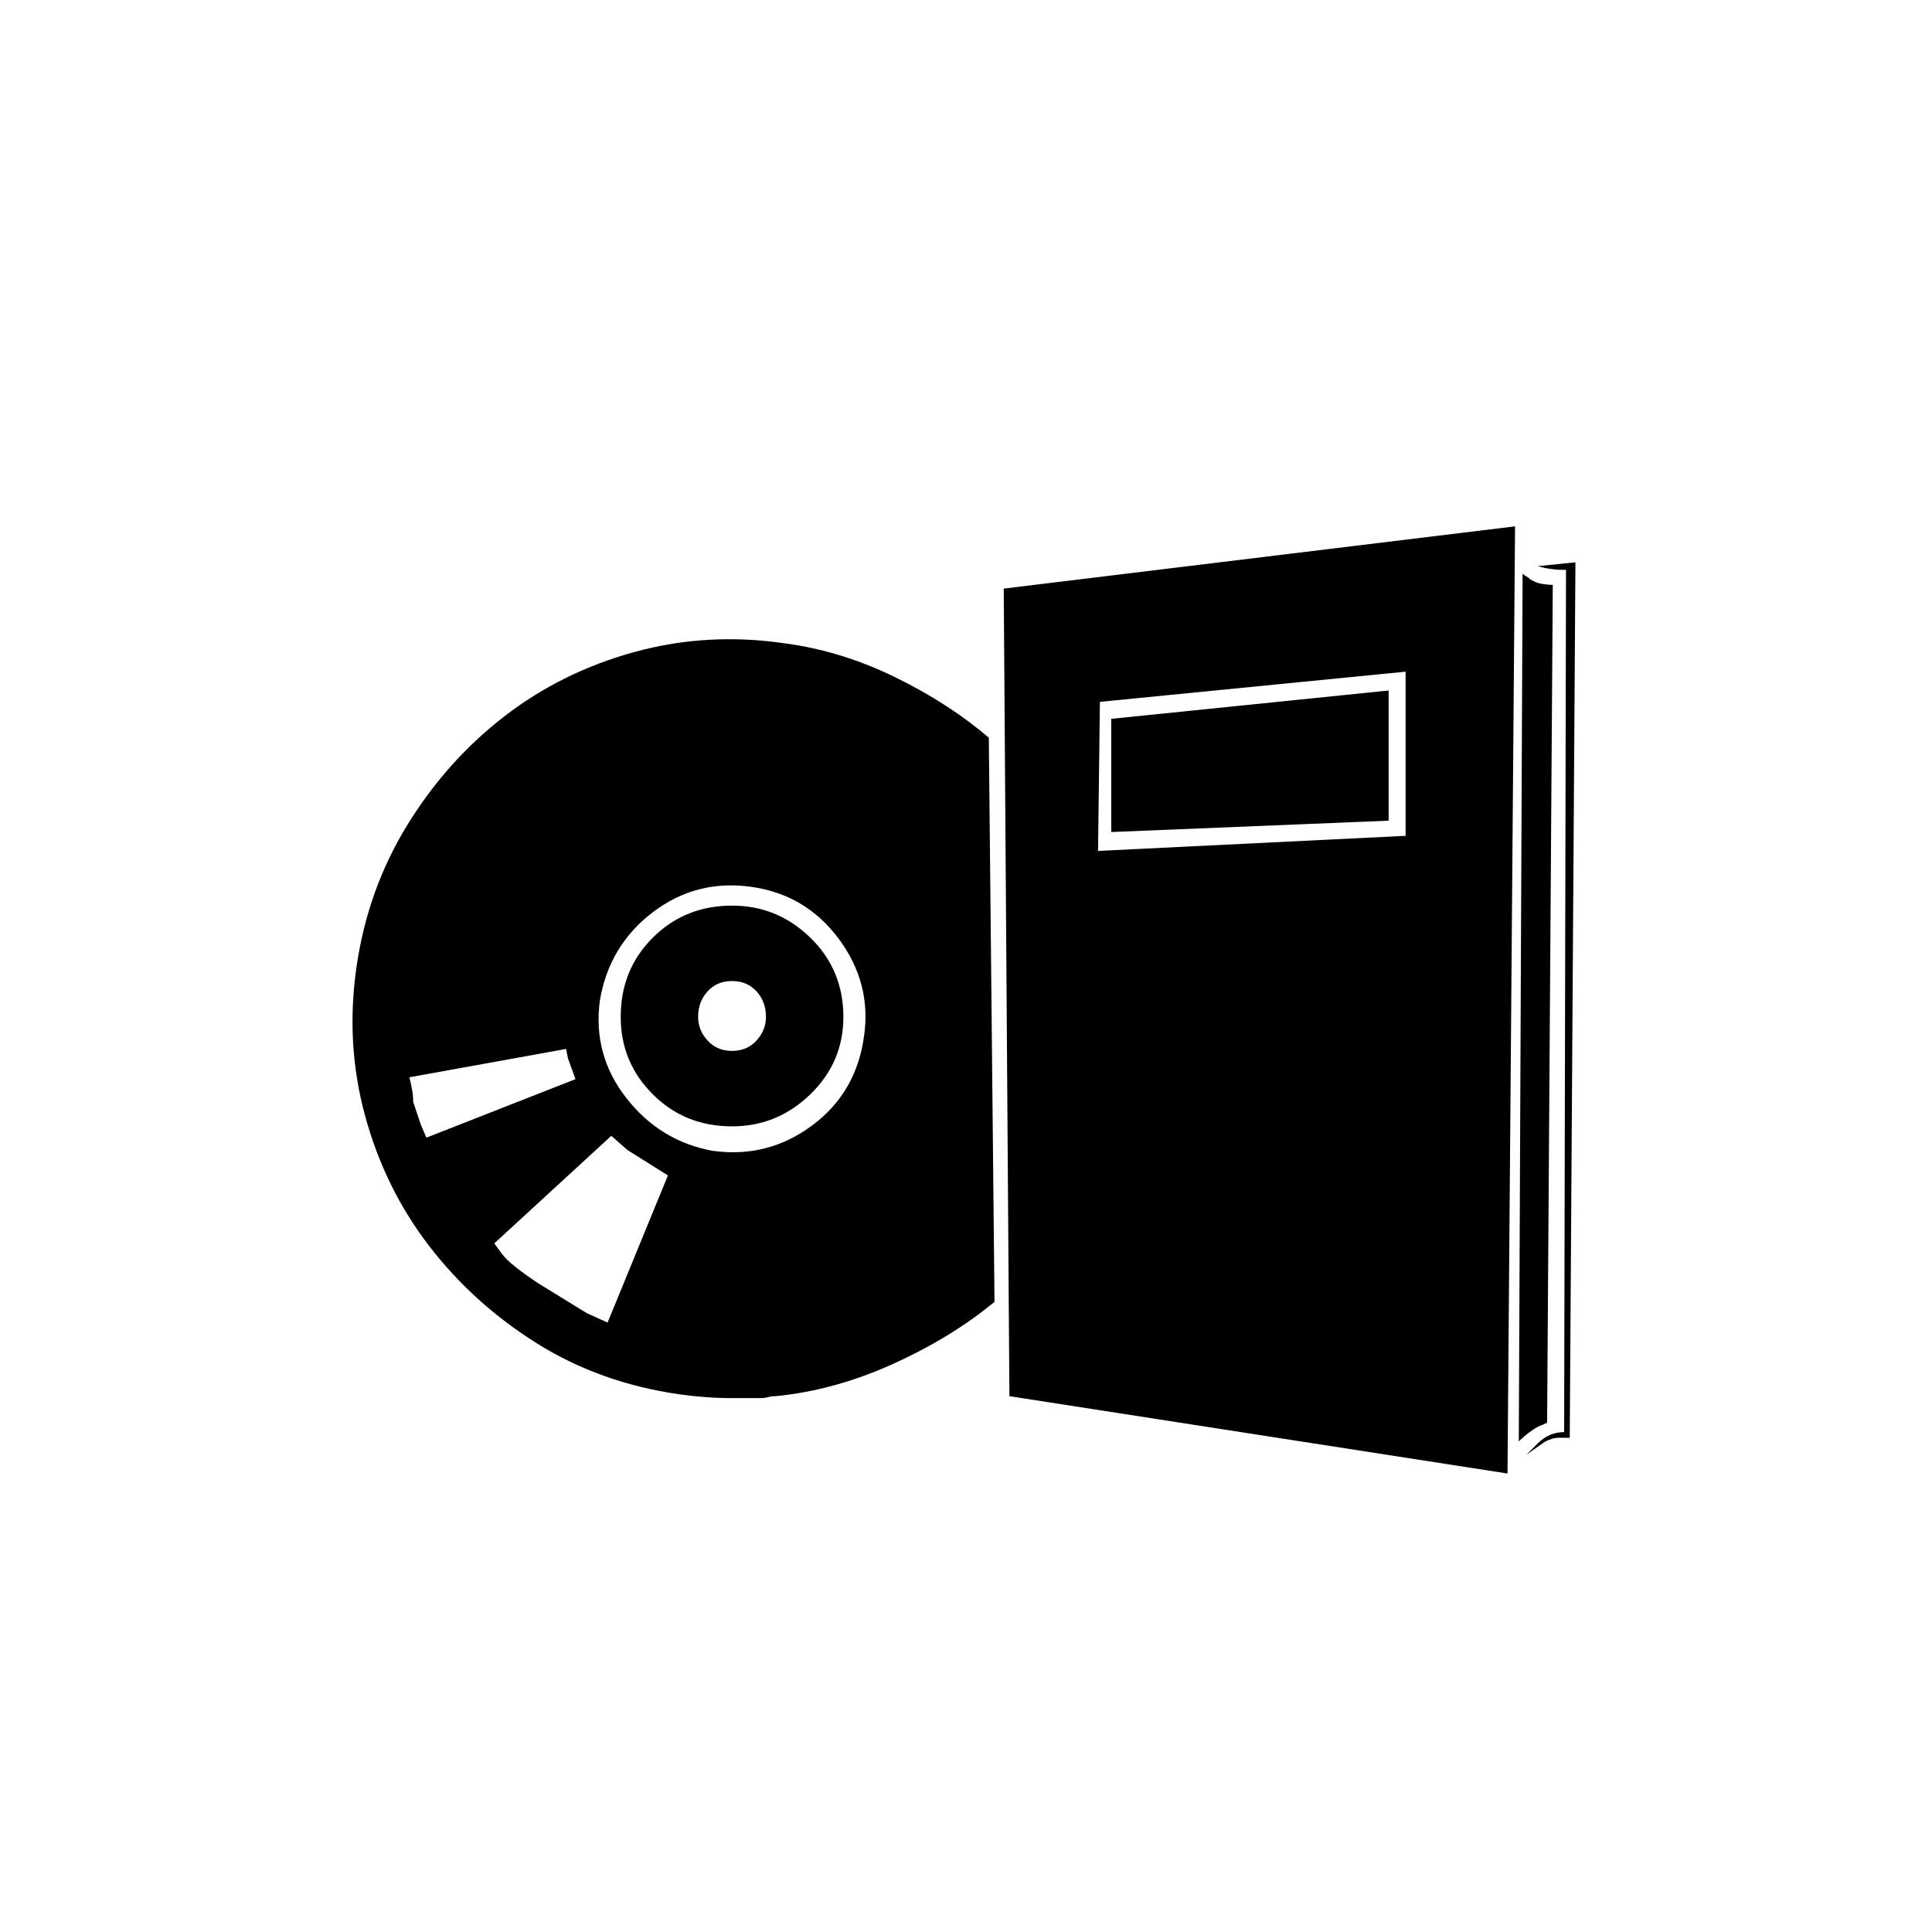 <!-- Generated by IcoMoon.io -->
<svg version="1.1" xmlns="http://www.w3.org/2000/svg" width="32" height="32" viewBox="0 0 32 32">
<title>uniE61F</title>
<path d="M27.344 32h-22.688v-32h22.688v32zM4.656 32h22.688v-32h-22.688v32zM25.219 9.5l-0.063 14.375q0.094-0.094 0.203-0.172t0.203-0.109l0.063-0.031 0.094-13.875q-0.063 0-0.172-0.016t-0.203-0.078q-0.031-0.031-0.063-0.047t-0.063-0.047v0zM12.125 15q-0.781 0-1.313 0.531t-0.531 1.313q0 0.75 0.531 1.281t1.313 0.531q0.75 0 1.297-0.531t0.547-1.281q0-0.781-0.547-1.313t-1.297-0.531v0zM12.125 17.406q-0.25 0-0.406-0.172t-0.156-0.391q0-0.25 0.156-0.422t0.406-0.172 0.406 0.172 0.156 0.422q0 0.219-0.156 0.391t-0.406 0.172v0zM13 10.656q-1.281-0.188-2.484 0.141t-2.156 1.063-1.609 1.797-0.844 2.344 0.141 2.484 1.063 2.156 1.781 1.609 2.359 0.844q0.219 0.031 0.438 0.047t0.438 0.016v0h0.469q0.063 0 0.125-0.016t0.094-0.016h0.031q0.969-0.094 1.938-0.531t1.688-1.031l-0.094-9.344q-0.656-0.563-1.547-1t-1.828-0.563v0zM7.063 18.844l-0.094-0.219t-0.125-0.375q0-0.125-0.031-0.266l-0.031-0.141 2.594-0.469 0.031 0.156t0.125 0.344l-2.469 0.969zM10.063 21.906l-0.344-0.156t-0.813-0.5q-0.469-0.313-0.594-0.484l-0.125-0.172 1.938-1.781 0.266 0.234t0.672 0.422l-1 2.438zM11.813 19.063q-0.875-0.156-1.438-0.875t-0.438-1.625q0.156-0.906 0.875-1.453t1.625-0.422 1.453 0.859 0.422 1.609q-0.125 0.938-0.859 1.484t-1.641 0.422v0zM16.625 9.75l0.094 13.375 8.25 1.281 0.125-15.688-8.469 1.031zM23.281 13.844l-5.094 0.25 0.031-2.469 5.063-0.5v2.719zM18.406 11.906l4.594-0.469v2.156l-4.594 0.188v-1.875zM25.469 9.375q0.094 0.031 0.203 0.047t0.203 0.016h0.063v0.063l-0.031 14.219q-0.25 0-0.438 0.188l-0.188 0.188 0.109-0.078t0.203-0.141q0.125-0.063 0.219-0.063h0.188l0.094-14.5-0.625 0.063z"></path>
</svg>
